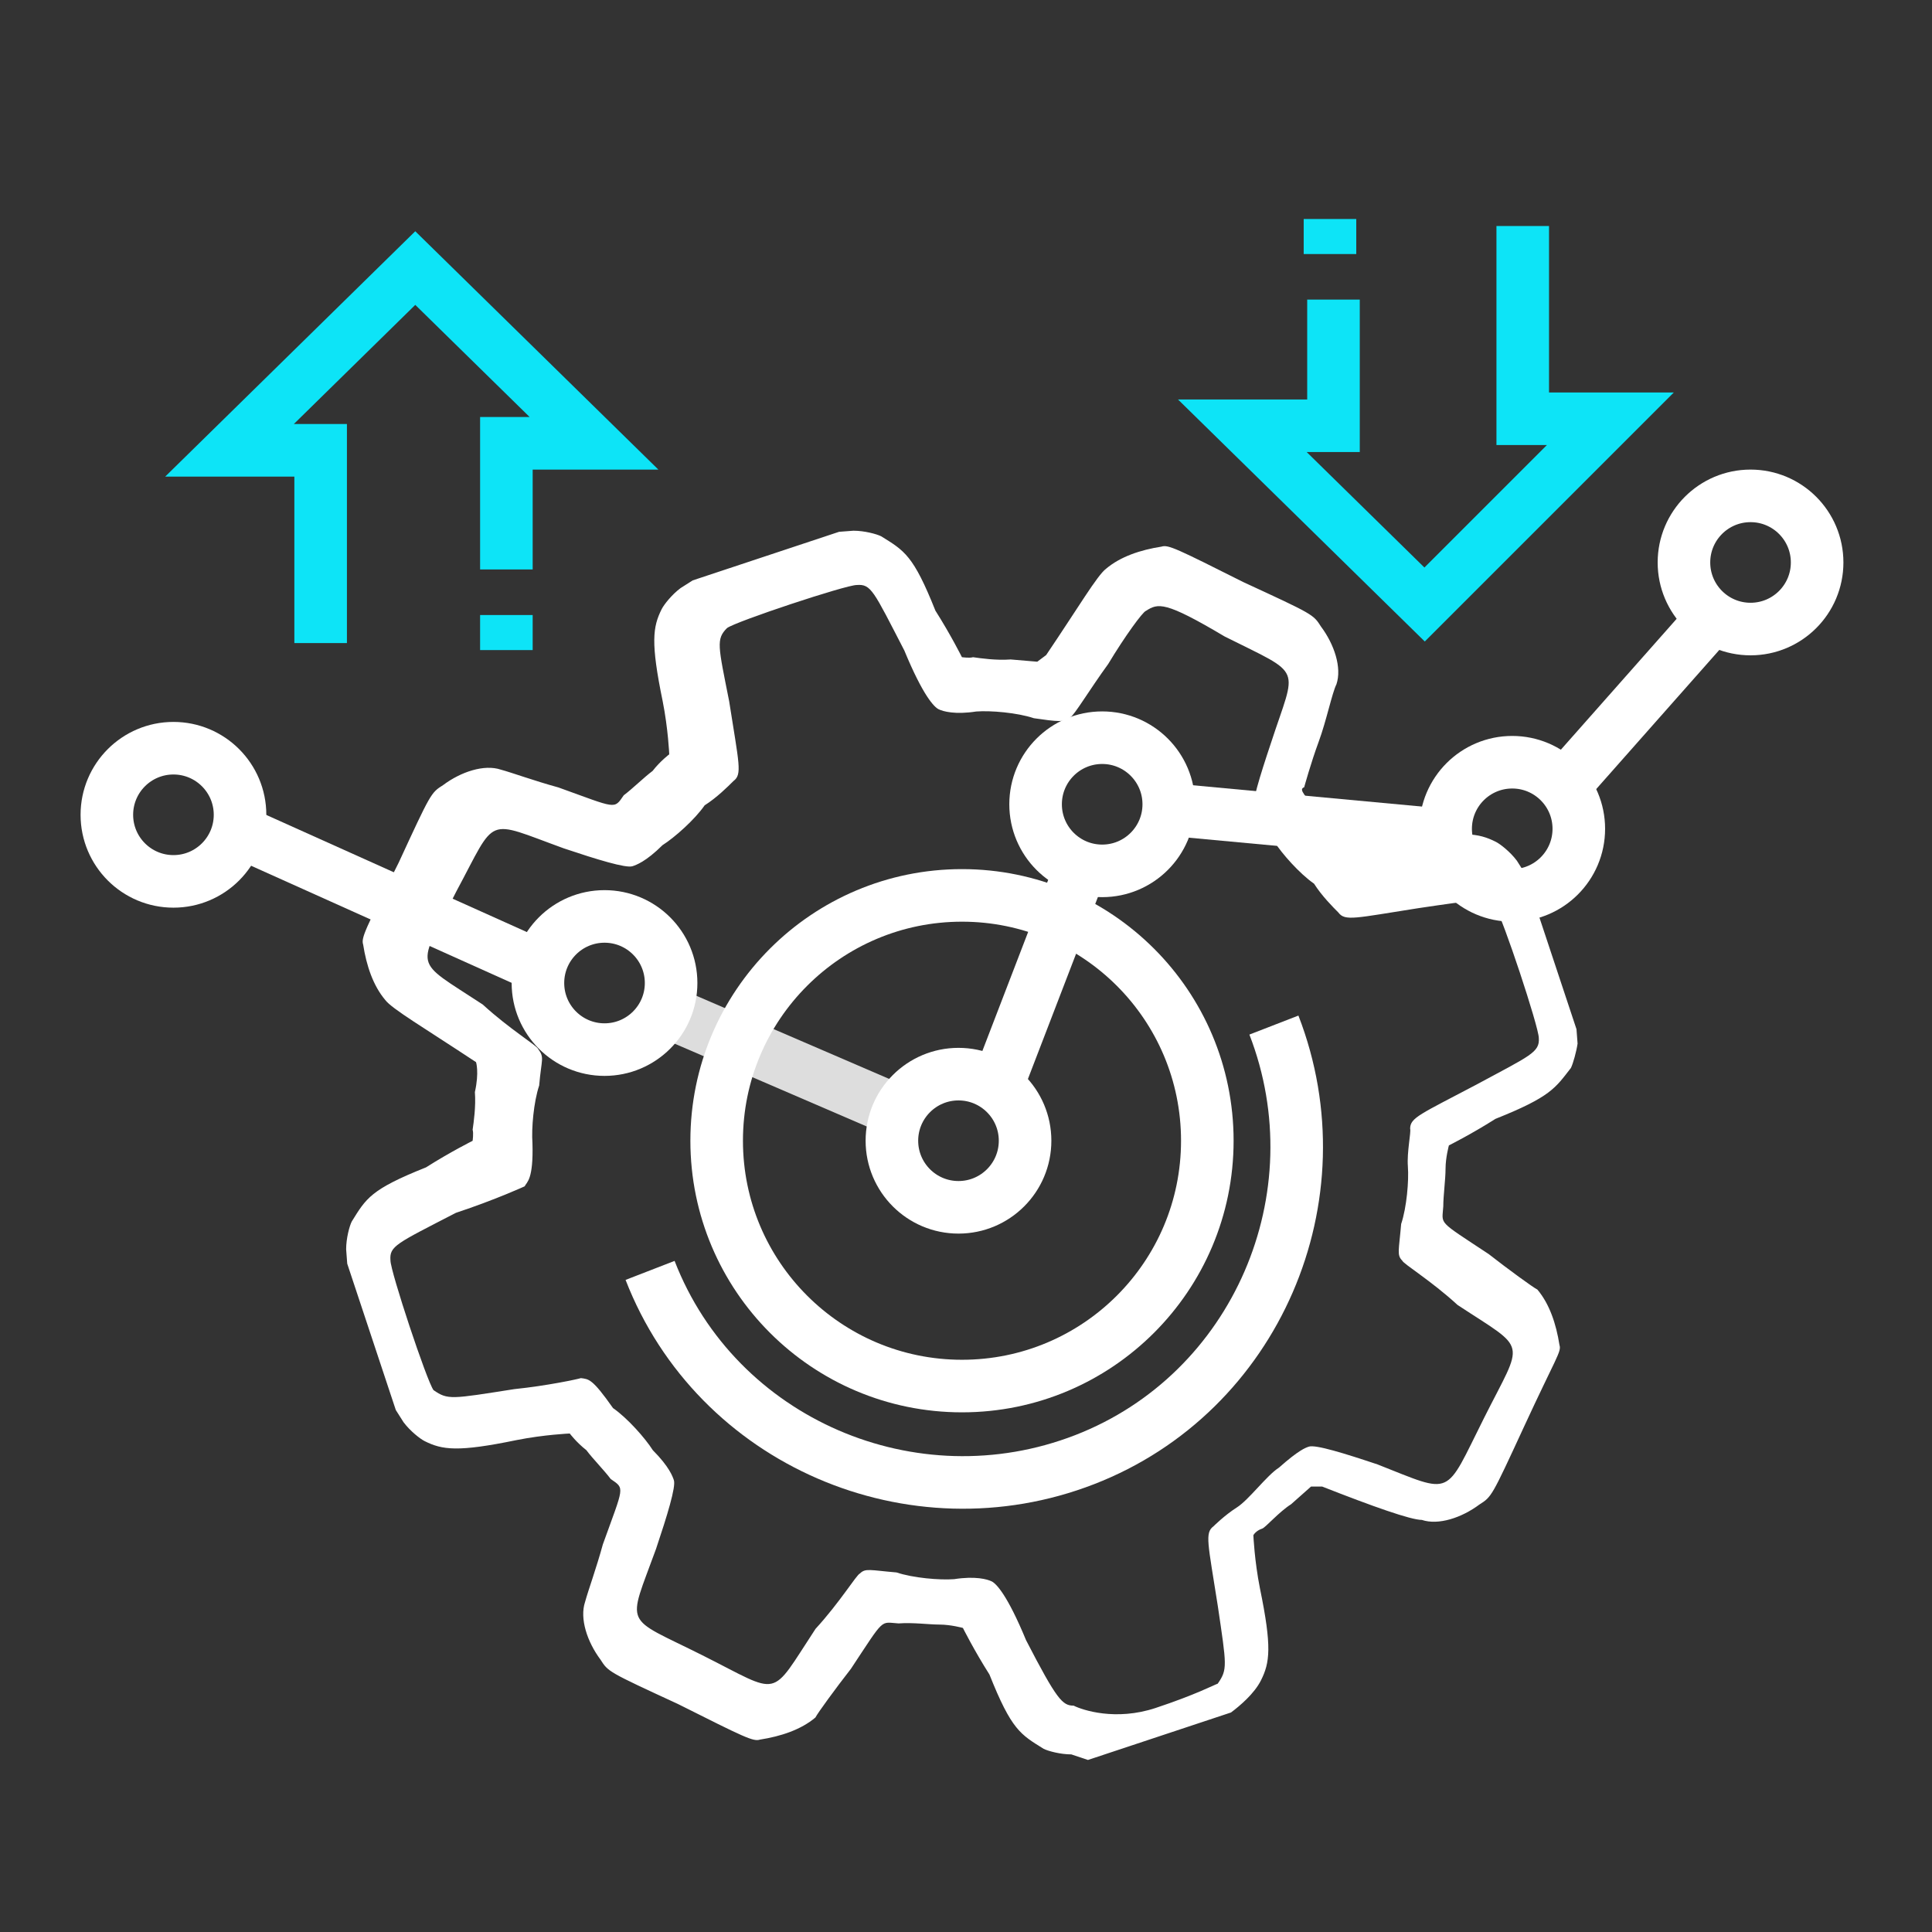 <svg id="eJrnhEUHOfk1" xmlns="http://www.w3.org/2000/svg" xmlns:xlink="http://www.w3.org/1999/xlink" viewBox="0 0 50 50" shape-rendering="geometricPrecision" text-rendering="geometricPrecision"><rect x="0" y="0" width="50" height="50" fill="#333333" stroke="none"/><g transform="matrix(.907 0 0 0.907 2.312 2.584)"><path d="M22.7,12.1c-.3.1-.8.3-1.1.6-.4.4-.6.8-.8,2.5-.1.8-.3,1.5-.3,1.5s-.1.1-.3.1c-.1,0-.6.3-1,.4l-.7.3-.3-.1c-1.2-1-2.1-1.7-2.4-1.8-.4-.3-1.1-.3-1.7-.1-.4.1-.4.1-1.9,1.7s-1.7,1.7-1.7,1.9c-.1.6-.1,1.2.1,1.7.1.1.6.8,1,1.4c1.1,1.4,1,1.2.8,1.7-.1.3-.3.7-.4,1s-.3.6-.3.6-.7.1-1.5.3c-1.7.1-1.9.3-2.5.7-.1.1-.3.4-.4.6l-.1.4v2.5v2.2l.1.4c.1.3.3.6.4.7.4.4.8.6,2.4.8.8.1,1.5.1,1.5.3.1,0,.1.1.3.4c0,.1.3.7.4,1c.1.4.3.7.1.7c0,0-.4.6-.8,1.1s-.8,1.2-1,1.4c-.3.4-.3,1.1-.1,1.7.1.4.1.4,1.7,1.9c1.5,1.5,1.7,1.7,1.9,1.7.6.1,1.2.1,1.7-.1.3-.1,1.1-.8,2.4-1.8l.3-.1.7.3c.4.1.8.3,1,.4.1,0,.3.1.3.1s.1.7.3,1.5c.1,1.7.3,1.9.8,2.5.1.1.4.3.7.4l.4.1h2.2h2.2l.4-.1c.3-.1.6-.3.7-.4.4-.4.6-.8.8-2.5.1-.8.3-1.5.3-1.5s.3-.1.6-.3c.3-.1.7-.3,1-.4.4-.3.3-.3,1.7.8.6.4,1.1.8,1.4,1c.4.3,1.1.3,1.7.1.4-.1.4-.1,1.9-1.7c1.5-1.5,1.7-1.7,1.7-1.9.1-.6.1-1.2-.1-1.7-.1-.3-.8-1.1-1.9-2.5c0,0,0-.3.3-.8.1-.4.3-.8.4-1c0-.1.1-.3.1-.3s.7-.1,1.5-.3c1.7-.1,1.9-.3,2.5-.8.1-.1.3-.4.4-.7l.1-.4v-2.2-2.2l-.1-.4c-.1-.3-.3-.6-.4-.7-.4-.4-.8-.6-2.5-.8-.8-.1-1.5-.3-1.5-.3s-.1-.3-.3-.6c-.1-.3-.3-.7-.4-1-.3-.4-.3-.3.8-1.7.4-.6.8-1.1,1-1.4.3-.4.3-1.1.1-1.7-.1-.4-.1-.4-1.7-1.9-1.5-1.5-1.7-1.7-1.9-1.7-.6-.1-1.2-.1-1.7.1-.1.1-.8.6-1.4,1-1.4,1.1-1.2,1-1.7.8-.4-.1-.8-.3-1.1-.4s-.6-.3-.6-.3-.1-.7-.3-1.5c-.1-1.7-.3-1.9-.8-2.5-.1-.1-.4-.3-.7-.4l-.4-.3h-2.1c-1.1,0-2,0-2.2,0Zm4.2,1.6c.3.1.4.3.7,2.2.1,1.4.3,1.8.4,1.9s.4.3,1,.4c.4.1,1.1.4,1.5.7.7.3.8.4,1,.3.1,0,.8-.6,1.7-1.1c1.9-1.5,1.5-1.5,3.3.3s1.8,1.4.3,3.3c-.6.8-1.1,1.5-1.1,1.7c0,.1,0,.4.3,1c.1.4.4,1.1.7,1.5.3,1,.4,1,.6,1.1.1,0,1,.1,1.9.3c1.8.3,1.9.3,2.2.7.1.3.1,3.6,0,3.9-.1.4-.3.4-2.2.7-1.2,0-2.1.1-2.1.1-.1.1-.3.1-.6,1.1-.1.4-.4,1.1-.7,1.5-.3.7-.4.7-.3,1c0,.1.6.8,1.1,1.7c1.5,1.9,1.5,1.5-.3,3.3-1.8,1.7-1.4,1.7-3.3.2-.8-.6-1.5-1.1-1.7-1.1-.1,0-.4,0-1,.3-.4.1-1.1.4-1.5.7-.4.1-.8.3-1,.4-.3.1-.3.4-.6,2.2-.2,1.6-.2,1.8-.6,2-.3.1-3.6.1-3.9,0-.4-.1-.4-.3-.7-2.2-.1-1.4-.3-1.8-.4-1.9s-.4-.3-1-.4c-.4-.1-1.1-.4-1.5-.7-.6-.3-.8-.4-1-.3-.1,0-.8.6-1.5,1.1-.7.6-1.4,1.1-1.5,1.1-.4.1-.6.1-1.9-1.4-1.8-1.8-1.7-1.4-.3-3.3.6-.8,1.1-1.5,1.1-1.7c0-.1,0-.4-.3-1-.1-.4-.4-1.1-.7-1.5-.1-.4-.3-.8-.4-1-.1-.3-.4-.3-2.2-.6-1.7-.3-1.8-.3-2.1-.7-.1-.3-.1-3.6,0-3.9.1-.4.4-.4,2.1-.7c1.8-.3,2.1-.3,2.2-.6c0-.1.3-.6.4-1s.4-1.1.7-1.5c.3-.7.4-.8.3-1c0-.1-.6-.8-1.1-1.7-1.5-1.9-1.5-1.5.3-3.3s1.5-1.8,3.3-.3c.8.6,1.5,1.1,1.7,1.1.1,0,.3,0,1-.3.4-.1,1.1-.6,1.5-.7s.8-.3.8-.3c.3-.1.3-.4.6-2.2.3-1.7.3-1.8.7-2.1.1,0,.7-.1,1.9-.1s2,.6,2.2.8Z" transform="matrix(-.949 0.315-.315-.949 57.929 50.347)" fill="#fff"/><circle r="7" transform="translate(24.9 29.7)" fill="none" stroke="#fff" stroke-width="1.5" stroke-miterlimit="10"/><path d="M33.8,26.4c1.9,4.9-.5,10.5-5.4,12.4s-10.5-.5-12.4-5.4" fill="none" stroke="#fff" stroke-width="1.5" stroke-miterlimit="10"/><circle r="1.9" transform="translate(2.4 20.4)" fill="none" stroke="#fff" stroke-width="1.5" stroke-miterlimit="10"/><circle r="1.9" transform="translate(24.8 29.7)" fill="none" stroke="#fff" stroke-width="1.5" stroke-miterlimit="10"/><circle r="1.9" transform="translate(28.9 20.1)" fill="none" stroke="#fff" stroke-width="1.5" stroke-miterlimit="10"/><circle r="1.9" transform="translate(40.6 20.8)" fill="none" stroke="#fff" stroke-width="1.5" stroke-miterlimit="10"/><circle r="1.9" transform="translate(47.4 13.2)" fill="none" stroke="#fff" stroke-width="1.5" stroke-miterlimit="10"/><circle r="1.9" transform="translate(14.7 25.2)" fill="none" stroke="#fff" stroke-width="1.5" stroke-miterlimit="10"/><line x1="4.1" y1="20.8" x2="13" y2="24.8" fill="none" stroke="#fff" stroke-width="1.5" stroke-miterlimit="10" stroke-dasharray="9.758"/><line x1="16.9" y1="26.2" x2="22.7" y2="28.7" opacity="0.833" fill="none" stroke="#fff" stroke-width="1.5" stroke-miterlimit="10" stroke-dasharray="6.316"/><line x1="28.3" y1="21.9" x2="25.8" y2="28.4" fill="none" stroke="#fff" stroke-width="1.5" stroke-miterlimit="10" stroke-dasharray="6.964"/><line x1="46.3" y1="14.8" x2="41.7" y2="20" fill="none" stroke="#fff" stroke-width="1.5" stroke-miterlimit="10" stroke-dasharray="6.943"/><line x1="38.9" y1="21" x2="30.3" y2="20.2" fill="none" stroke="#fff" stroke-width="1.5" stroke-miterlimit="10" stroke-dasharray="8.637"/><polyline points="35.5,5.7 35.5,9.3 32.9,9.3 38.1,14.4 43.4,9.1 40.9,9.1 40.9,3.6" fill="none" stroke="#0de4f7" stroke-width="1.5" stroke-miterlimit="10" stroke-dasharray="28.979"/><line x1="35.4" y1="3.4" x2="35.4" y2="4.4" fill="none" stroke="#0de4f7" stroke-width="1.5" stroke-miterlimit="10"/><polyline points="11.9,13.4 11.9,9.8 14.4,9.8 9.3,4.8 4,10 6.6,10 6.6,15.5" fill="none" stroke="#0de4f7" stroke-width="1.5" stroke-miterlimit="10" stroke-dasharray="28.767"/><line x1="11.9" y1="15.7" x2="11.9" y2="14.7" fill="none" stroke="#0de4f7" stroke-width="1.5" stroke-miterlimit="10"/></g></svg>